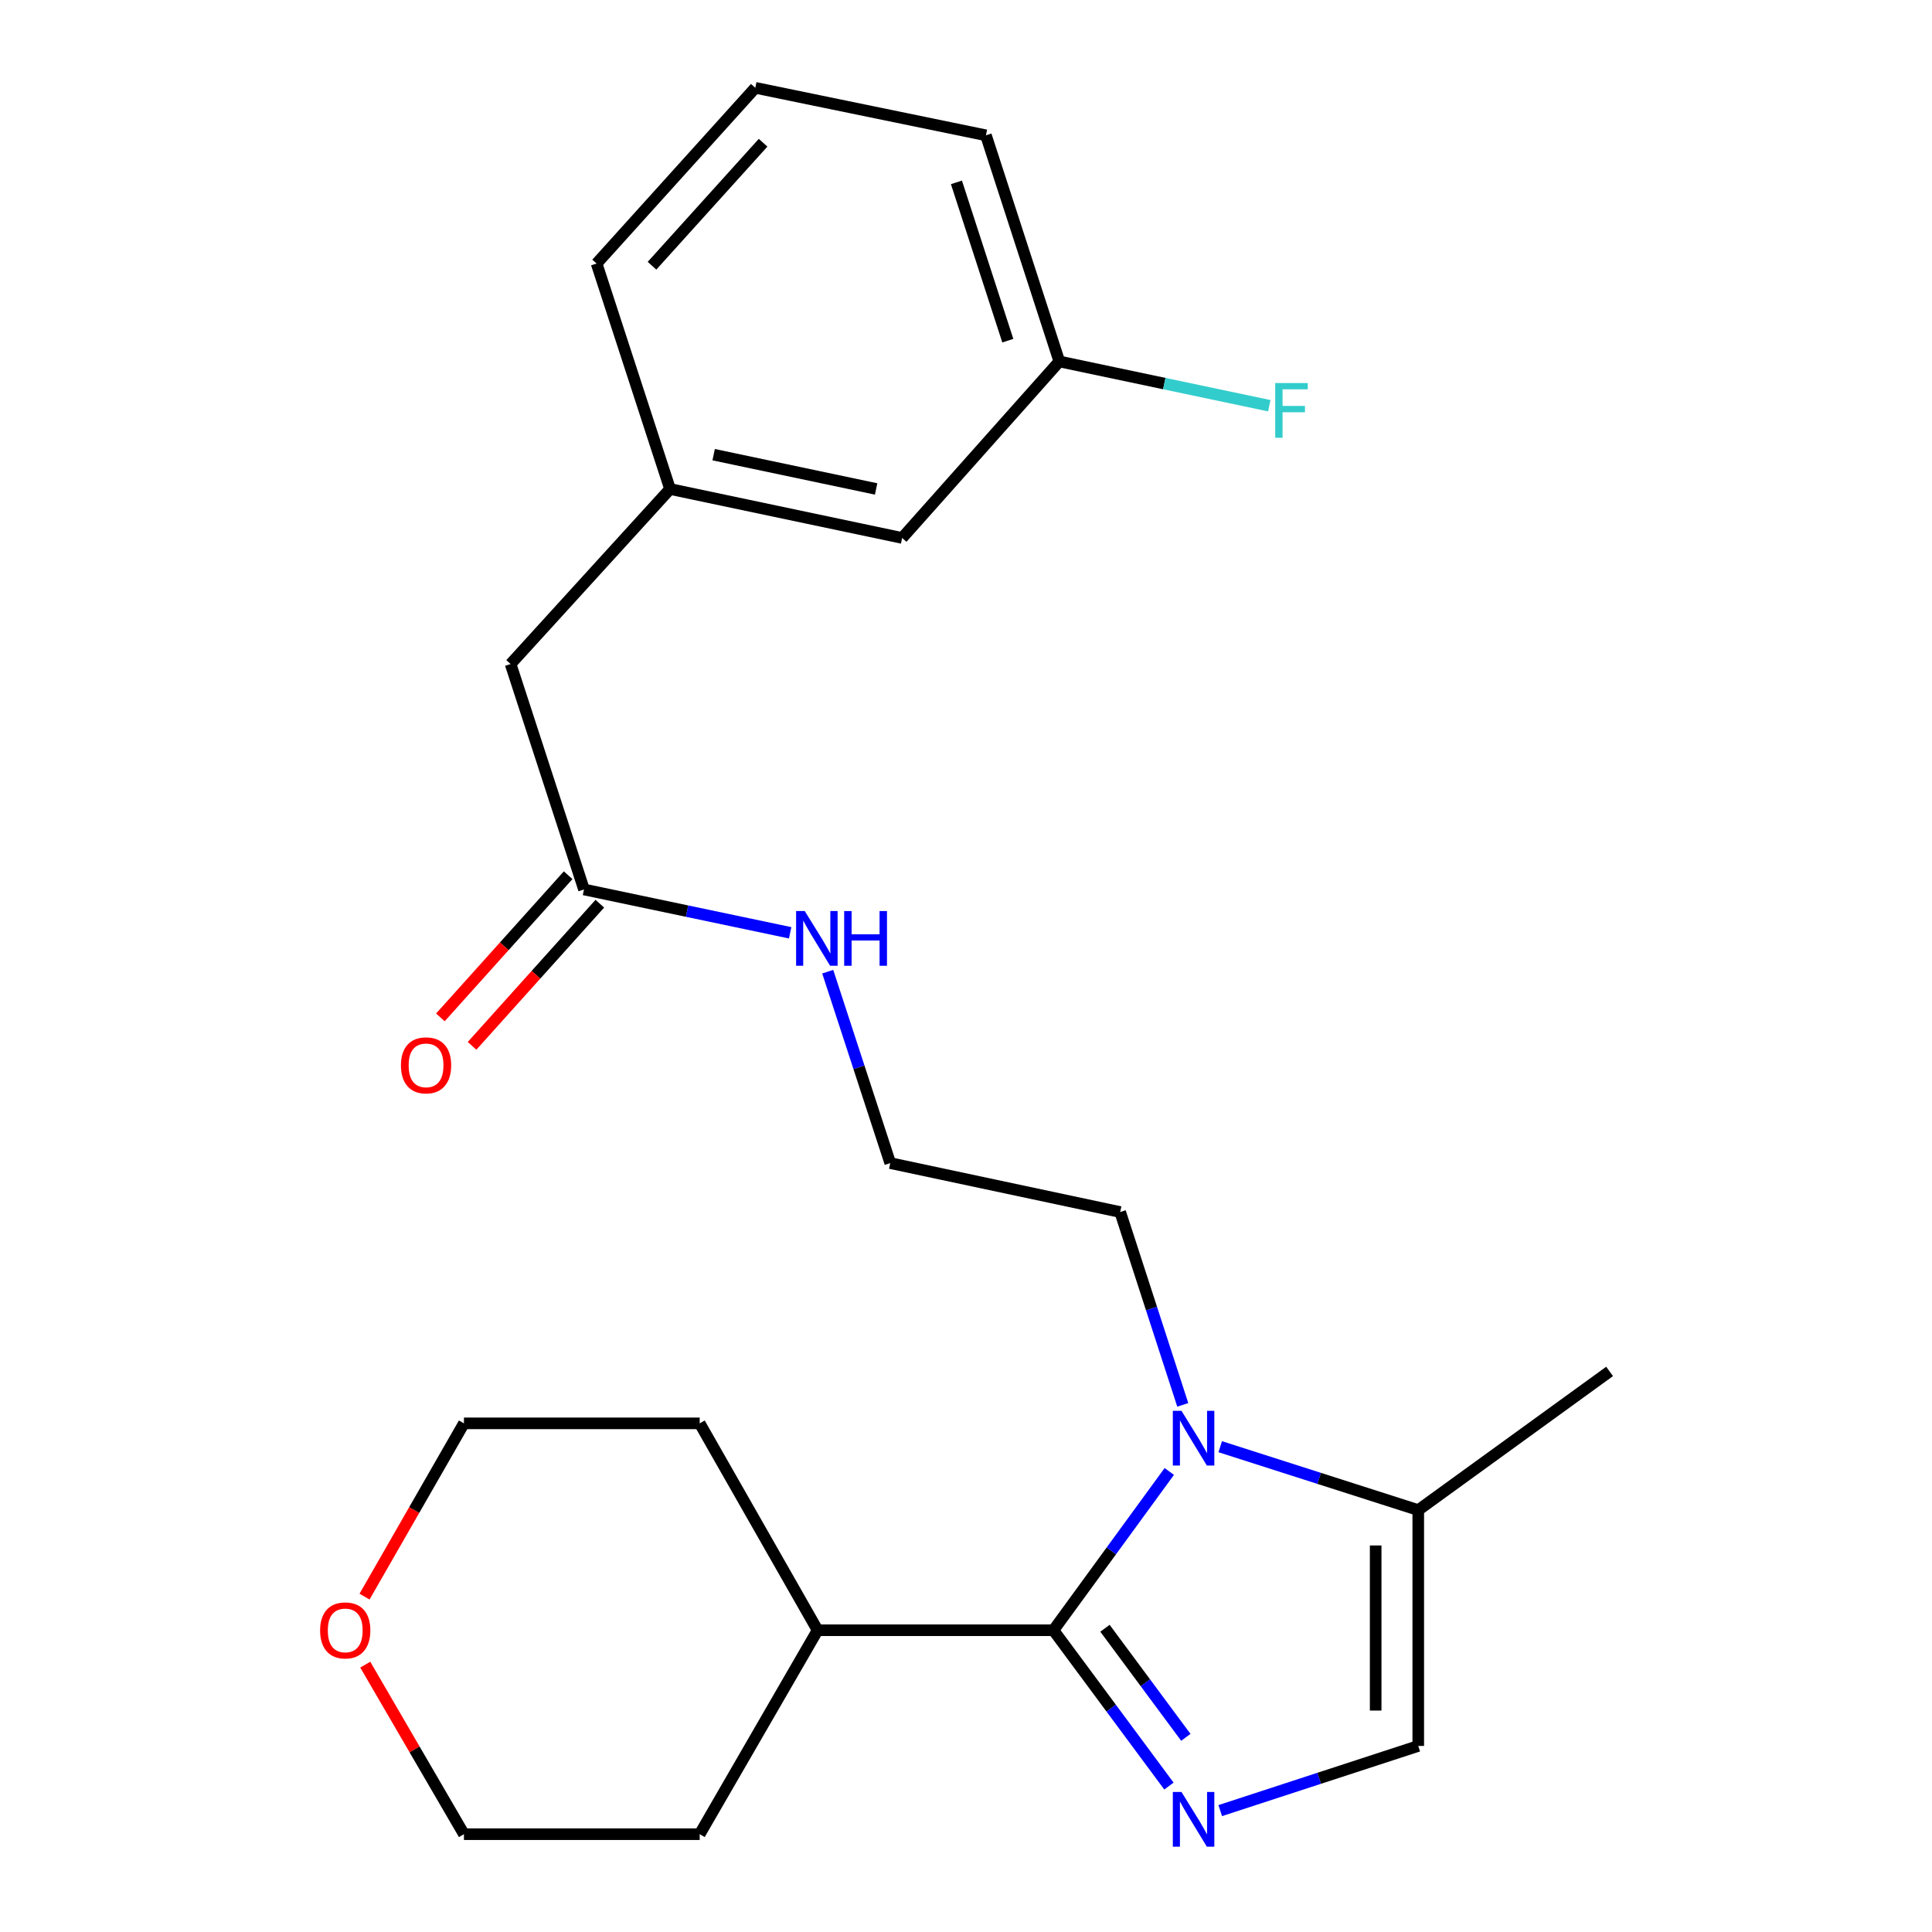 <?xml version='1.0' encoding='iso-8859-1'?>
<svg version='1.1' baseProfile='full'
              xmlns='http://www.w3.org/2000/svg'
                      xmlns:rdkit='http://www.rdkit.org/xml'
                      xmlns:xlink='http://www.w3.org/1999/xlink'
                  xml:space='preserve'
width='1000px' height='1000px' viewBox='0 0 1000 1000'>
<!-- END OF HEADER -->
<rect style='opacity:1.0;fill:#FFFFFF;stroke:none' width='1000' height='1000' x='0' y='0'> </rect>
<path class='bond-0' d='M 545.257,843.811 L 575.149,884.14' style='fill:none;fill-rule:evenodd;stroke:#000000;stroke-width:6px;stroke-linecap:butt;stroke-linejoin:miter;stroke-opacity:1' />
<path class='bond-0' d='M 575.149,884.14 L 605.041,924.468' style='fill:none;fill-rule:evenodd;stroke:#0000FF;stroke-width:6px;stroke-linecap:butt;stroke-linejoin:miter;stroke-opacity:1' />
<path class='bond-0' d='M 571.934,842.783 L 592.859,871.013' style='fill:none;fill-rule:evenodd;stroke:#000000;stroke-width:6px;stroke-linecap:butt;stroke-linejoin:miter;stroke-opacity:1' />
<path class='bond-0' d='M 592.859,871.013 L 613.783,899.243' style='fill:none;fill-rule:evenodd;stroke:#0000FF;stroke-width:6px;stroke-linecap:butt;stroke-linejoin:miter;stroke-opacity:1' />
<path class='bond-1' d='M 545.257,843.811 L 575.237,802.72' style='fill:none;fill-rule:evenodd;stroke:#000000;stroke-width:6px;stroke-linecap:butt;stroke-linejoin:miter;stroke-opacity:1' />
<path class='bond-1' d='M 575.237,802.72 L 605.218,761.63' style='fill:none;fill-rule:evenodd;stroke:#0000FF;stroke-width:6px;stroke-linecap:butt;stroke-linejoin:miter;stroke-opacity:1' />
<path class='bond-5' d='M 545.257,843.811 L 423.195,843.811' style='fill:none;fill-rule:evenodd;stroke:#000000;stroke-width:6px;stroke-linecap:butt;stroke-linejoin:miter;stroke-opacity:1' />
<path class='bond-2' d='M 631.592,937.168 L 682.84,920.432' style='fill:none;fill-rule:evenodd;stroke:#0000FF;stroke-width:6px;stroke-linecap:butt;stroke-linejoin:miter;stroke-opacity:1' />
<path class='bond-2' d='M 682.84,920.432 L 734.087,903.697' style='fill:none;fill-rule:evenodd;stroke:#000000;stroke-width:6px;stroke-linecap:butt;stroke-linejoin:miter;stroke-opacity:1' />
<path class='bond-3' d='M 631.586,748.809 L 682.837,765.216' style='fill:none;fill-rule:evenodd;stroke:#0000FF;stroke-width:6px;stroke-linecap:butt;stroke-linejoin:miter;stroke-opacity:1' />
<path class='bond-3' d='M 682.837,765.216 L 734.087,781.623' style='fill:none;fill-rule:evenodd;stroke:#000000;stroke-width:6px;stroke-linecap:butt;stroke-linejoin:miter;stroke-opacity:1' />
<path class='bond-11' d='M 612.199,727.157 L 596.002,677.255' style='fill:none;fill-rule:evenodd;stroke:#0000FF;stroke-width:6px;stroke-linecap:butt;stroke-linejoin:miter;stroke-opacity:1' />
<path class='bond-11' d='M 596.002,677.255 L 579.805,627.352' style='fill:none;fill-rule:evenodd;stroke:#000000;stroke-width:6px;stroke-linecap:butt;stroke-linejoin:miter;stroke-opacity:1' />
<path class='bond-24' d='M 734.087,903.697 L 734.087,781.623' style='fill:none;fill-rule:evenodd;stroke:#000000;stroke-width:6px;stroke-linecap:butt;stroke-linejoin:miter;stroke-opacity:1' />
<path class='bond-24' d='M 712.044,885.386 L 712.044,799.934' style='fill:none;fill-rule:evenodd;stroke:#000000;stroke-width:6px;stroke-linecap:butt;stroke-linejoin:miter;stroke-opacity:1' />
<path class='bond-16' d='M 734.087,781.623 L 833.126,709.845' style='fill:none;fill-rule:evenodd;stroke:#000000;stroke-width:6px;stroke-linecap:butt;stroke-linejoin:miter;stroke-opacity:1' />
<path class='bond-4' d='M 302.272,460.382 L 355.628,471.599' style='fill:none;fill-rule:evenodd;stroke:#000000;stroke-width:6px;stroke-linecap:butt;stroke-linejoin:miter;stroke-opacity:1' />
<path class='bond-4' d='M 355.628,471.599 L 408.984,482.815' style='fill:none;fill-rule:evenodd;stroke:#0000FF;stroke-width:6px;stroke-linecap:butt;stroke-linejoin:miter;stroke-opacity:1' />
<path class='bond-6' d='M 294.074,453.014 L 261.01,489.803' style='fill:none;fill-rule:evenodd;stroke:#000000;stroke-width:6px;stroke-linecap:butt;stroke-linejoin:miter;stroke-opacity:1' />
<path class='bond-6' d='M 261.01,489.803 L 227.946,526.593' style='fill:none;fill-rule:evenodd;stroke:#FF0000;stroke-width:6px;stroke-linecap:butt;stroke-linejoin:miter;stroke-opacity:1' />
<path class='bond-6' d='M 310.47,467.75 L 277.405,504.539' style='fill:none;fill-rule:evenodd;stroke:#000000;stroke-width:6px;stroke-linecap:butt;stroke-linejoin:miter;stroke-opacity:1' />
<path class='bond-6' d='M 277.405,504.539 L 244.341,541.328' style='fill:none;fill-rule:evenodd;stroke:#FF0000;stroke-width:6px;stroke-linecap:butt;stroke-linejoin:miter;stroke-opacity:1' />
<path class='bond-9' d='M 302.272,460.382 L 264.283,343.696' style='fill:none;fill-rule:evenodd;stroke:#000000;stroke-width:6px;stroke-linecap:butt;stroke-linejoin:miter;stroke-opacity:1' />
<path class='bond-21' d='M 423.195,843.811 L 362.158,949.377' style='fill:none;fill-rule:evenodd;stroke:#000000;stroke-width:6px;stroke-linecap:butt;stroke-linejoin:miter;stroke-opacity:1' />
<path class='bond-22' d='M 423.195,843.811 L 362.158,736.727' style='fill:none;fill-rule:evenodd;stroke:#000000;stroke-width:6px;stroke-linecap:butt;stroke-linejoin:miter;stroke-opacity:1' />
<path class='bond-7' d='M 188.679,826.405 L 214.406,781.566' style='fill:none;fill-rule:evenodd;stroke:#FF0000;stroke-width:6px;stroke-linecap:butt;stroke-linejoin:miter;stroke-opacity:1' />
<path class='bond-7' d='M 214.406,781.566 L 240.133,736.727' style='fill:none;fill-rule:evenodd;stroke:#000000;stroke-width:6px;stroke-linecap:butt;stroke-linejoin:miter;stroke-opacity:1' />
<path class='bond-25' d='M 189.059,861.625 L 214.596,905.501' style='fill:none;fill-rule:evenodd;stroke:#FF0000;stroke-width:6px;stroke-linecap:butt;stroke-linejoin:miter;stroke-opacity:1' />
<path class='bond-25' d='M 214.596,905.501 L 240.133,949.377' style='fill:none;fill-rule:evenodd;stroke:#000000;stroke-width:6px;stroke-linecap:butt;stroke-linejoin:miter;stroke-opacity:1' />
<path class='bond-8' d='M 346.813,253.108 L 264.283,343.696' style='fill:none;fill-rule:evenodd;stroke:#000000;stroke-width:6px;stroke-linecap:butt;stroke-linejoin:miter;stroke-opacity:1' />
<path class='bond-12' d='M 346.813,253.108 L 466.952,278.446' style='fill:none;fill-rule:evenodd;stroke:#000000;stroke-width:6px;stroke-linecap:butt;stroke-linejoin:miter;stroke-opacity:1' />
<path class='bond-12' d='M 369.383,235.339 L 453.48,253.076' style='fill:none;fill-rule:evenodd;stroke:#000000;stroke-width:6px;stroke-linecap:butt;stroke-linejoin:miter;stroke-opacity:1' />
<path class='bond-18' d='M 346.813,253.108 L 308.799,136.41' style='fill:none;fill-rule:evenodd;stroke:#000000;stroke-width:6px;stroke-linecap:butt;stroke-linejoin:miter;stroke-opacity:1' />
<path class='bond-10' d='M 428.428,502.939 L 444.61,552.476' style='fill:none;fill-rule:evenodd;stroke:#0000FF;stroke-width:6px;stroke-linecap:butt;stroke-linejoin:miter;stroke-opacity:1' />
<path class='bond-10' d='M 444.61,552.476 L 460.792,602.014' style='fill:none;fill-rule:evenodd;stroke:#000000;stroke-width:6px;stroke-linecap:butt;stroke-linejoin:miter;stroke-opacity:1' />
<path class='bond-15' d='M 579.805,627.352 L 460.792,602.014' style='fill:none;fill-rule:evenodd;stroke:#000000;stroke-width:6px;stroke-linecap:butt;stroke-linejoin:miter;stroke-opacity:1' />
<path class='bond-13' d='M 466.952,278.446 L 548.306,187.087' style='fill:none;fill-rule:evenodd;stroke:#000000;stroke-width:6px;stroke-linecap:butt;stroke-linejoin:miter;stroke-opacity:1' />
<path class='bond-14' d='M 548.306,187.087 L 602.643,198.544' style='fill:none;fill-rule:evenodd;stroke:#000000;stroke-width:6px;stroke-linecap:butt;stroke-linejoin:miter;stroke-opacity:1' />
<path class='bond-14' d='M 602.643,198.544 L 656.98,210.002' style='fill:none;fill-rule:evenodd;stroke:#33CCCC;stroke-width:6px;stroke-linecap:butt;stroke-linejoin:miter;stroke-opacity:1' />
<path class='bond-26' d='M 548.306,187.087 L 510.317,70.034' style='fill:none;fill-rule:evenodd;stroke:#000000;stroke-width:6px;stroke-linecap:butt;stroke-linejoin:miter;stroke-opacity:1' />
<path class='bond-26' d='M 521.641,176.333 L 495.048,94.396' style='fill:none;fill-rule:evenodd;stroke:#000000;stroke-width:6px;stroke-linecap:butt;stroke-linejoin:miter;stroke-opacity:1' />
<path class='bond-17' d='M 390.937,45.455 L 308.799,136.41' style='fill:none;fill-rule:evenodd;stroke:#000000;stroke-width:6px;stroke-linecap:butt;stroke-linejoin:miter;stroke-opacity:1' />
<path class='bond-17' d='M 394.977,73.872 L 337.48,137.541' style='fill:none;fill-rule:evenodd;stroke:#000000;stroke-width:6px;stroke-linecap:butt;stroke-linejoin:miter;stroke-opacity:1' />
<path class='bond-23' d='M 390.937,45.455 L 510.317,70.034' style='fill:none;fill-rule:evenodd;stroke:#000000;stroke-width:6px;stroke-linecap:butt;stroke-linejoin:miter;stroke-opacity:1' />
<path class='bond-19' d='M 240.133,949.377 L 362.158,949.377' style='fill:none;fill-rule:evenodd;stroke:#000000;stroke-width:6px;stroke-linecap:butt;stroke-linejoin:miter;stroke-opacity:1' />
<path class='bond-20' d='M 240.133,736.727 L 362.158,736.727' style='fill:none;fill-rule:evenodd;stroke:#000000;stroke-width:6px;stroke-linecap:butt;stroke-linejoin:miter;stroke-opacity:1' />
<path  class='atom-1' d='M 611.534 927.514
L 620.814 942.514
Q 621.734 943.994, 623.214 946.674
Q 624.694 949.354, 624.774 949.514
L 624.774 927.514
L 628.534 927.514
L 628.534 955.834
L 624.654 955.834
L 614.694 939.434
Q 613.534 937.514, 612.294 935.314
Q 611.094 933.114, 610.734 932.434
L 610.734 955.834
L 607.054 955.834
L 607.054 927.514
L 611.534 927.514
' fill='#0000FF'/>
<path  class='atom-2' d='M 611.534 730.233
L 620.814 745.233
Q 621.734 746.713, 623.214 749.393
Q 624.694 752.073, 624.774 752.233
L 624.774 730.233
L 628.534 730.233
L 628.534 758.553
L 624.654 758.553
L 614.694 742.153
Q 613.534 740.233, 612.294 738.033
Q 611.094 735.833, 610.734 735.153
L 610.734 758.553
L 607.054 758.553
L 607.054 730.233
L 611.534 730.233
' fill='#0000FF'/>
<path  class='atom-7' d='M 207.526 551.418
Q 207.526 544.618, 210.886 540.818
Q 214.246 537.018, 220.526 537.018
Q 226.806 537.018, 230.166 540.818
Q 233.526 544.618, 233.526 551.418
Q 233.526 558.298, 230.126 562.218
Q 226.726 566.098, 220.526 566.098
Q 214.286 566.098, 210.886 562.218
Q 207.526 558.338, 207.526 551.418
M 220.526 562.898
Q 224.846 562.898, 227.166 560.018
Q 229.526 557.098, 229.526 551.418
Q 229.526 545.858, 227.166 543.058
Q 224.846 540.218, 220.526 540.218
Q 216.206 540.218, 213.846 543.018
Q 211.526 545.818, 211.526 551.418
Q 211.526 557.138, 213.846 560.018
Q 216.206 562.898, 220.526 562.898
' fill='#FF0000'/>
<path  class='atom-8' d='M 165.691 843.891
Q 165.691 837.091, 169.051 833.291
Q 172.411 829.491, 178.691 829.491
Q 184.971 829.491, 188.331 833.291
Q 191.691 837.091, 191.691 843.891
Q 191.691 850.771, 188.291 854.691
Q 184.891 858.571, 178.691 858.571
Q 172.451 858.571, 169.051 854.691
Q 165.691 850.811, 165.691 843.891
M 178.691 855.371
Q 183.011 855.371, 185.331 852.491
Q 187.691 849.571, 187.691 843.891
Q 187.691 838.331, 185.331 835.531
Q 183.011 832.691, 178.691 832.691
Q 174.371 832.691, 172.011 835.491
Q 169.691 838.291, 169.691 843.891
Q 169.691 849.611, 172.011 852.491
Q 174.371 855.371, 178.691 855.371
' fill='#FF0000'/>
<path  class='atom-11' d='M 416.543 471.56
L 425.823 486.56
Q 426.743 488.04, 428.223 490.72
Q 429.703 493.4, 429.783 493.56
L 429.783 471.56
L 433.543 471.56
L 433.543 499.88
L 429.663 499.88
L 419.703 483.48
Q 418.543 481.56, 417.303 479.36
Q 416.103 477.16, 415.743 476.48
L 415.743 499.88
L 412.063 499.88
L 412.063 471.56
L 416.543 471.56
' fill='#0000FF'/>
<path  class='atom-11' d='M 436.943 471.56
L 440.783 471.56
L 440.783 483.6
L 455.263 483.6
L 455.263 471.56
L 459.103 471.56
L 459.103 499.88
L 455.263 499.88
L 455.263 486.8
L 440.783 486.8
L 440.783 499.88
L 436.943 499.88
L 436.943 471.56
' fill='#0000FF'/>
<path  class='atom-15' d='M 660.05 198.265
L 676.89 198.265
L 676.89 201.505
L 663.85 201.505
L 663.85 210.105
L 675.45 210.105
L 675.45 213.385
L 663.85 213.385
L 663.85 226.585
L 660.05 226.585
L 660.05 198.265
' fill='#33CCCC'/>
</svg>
